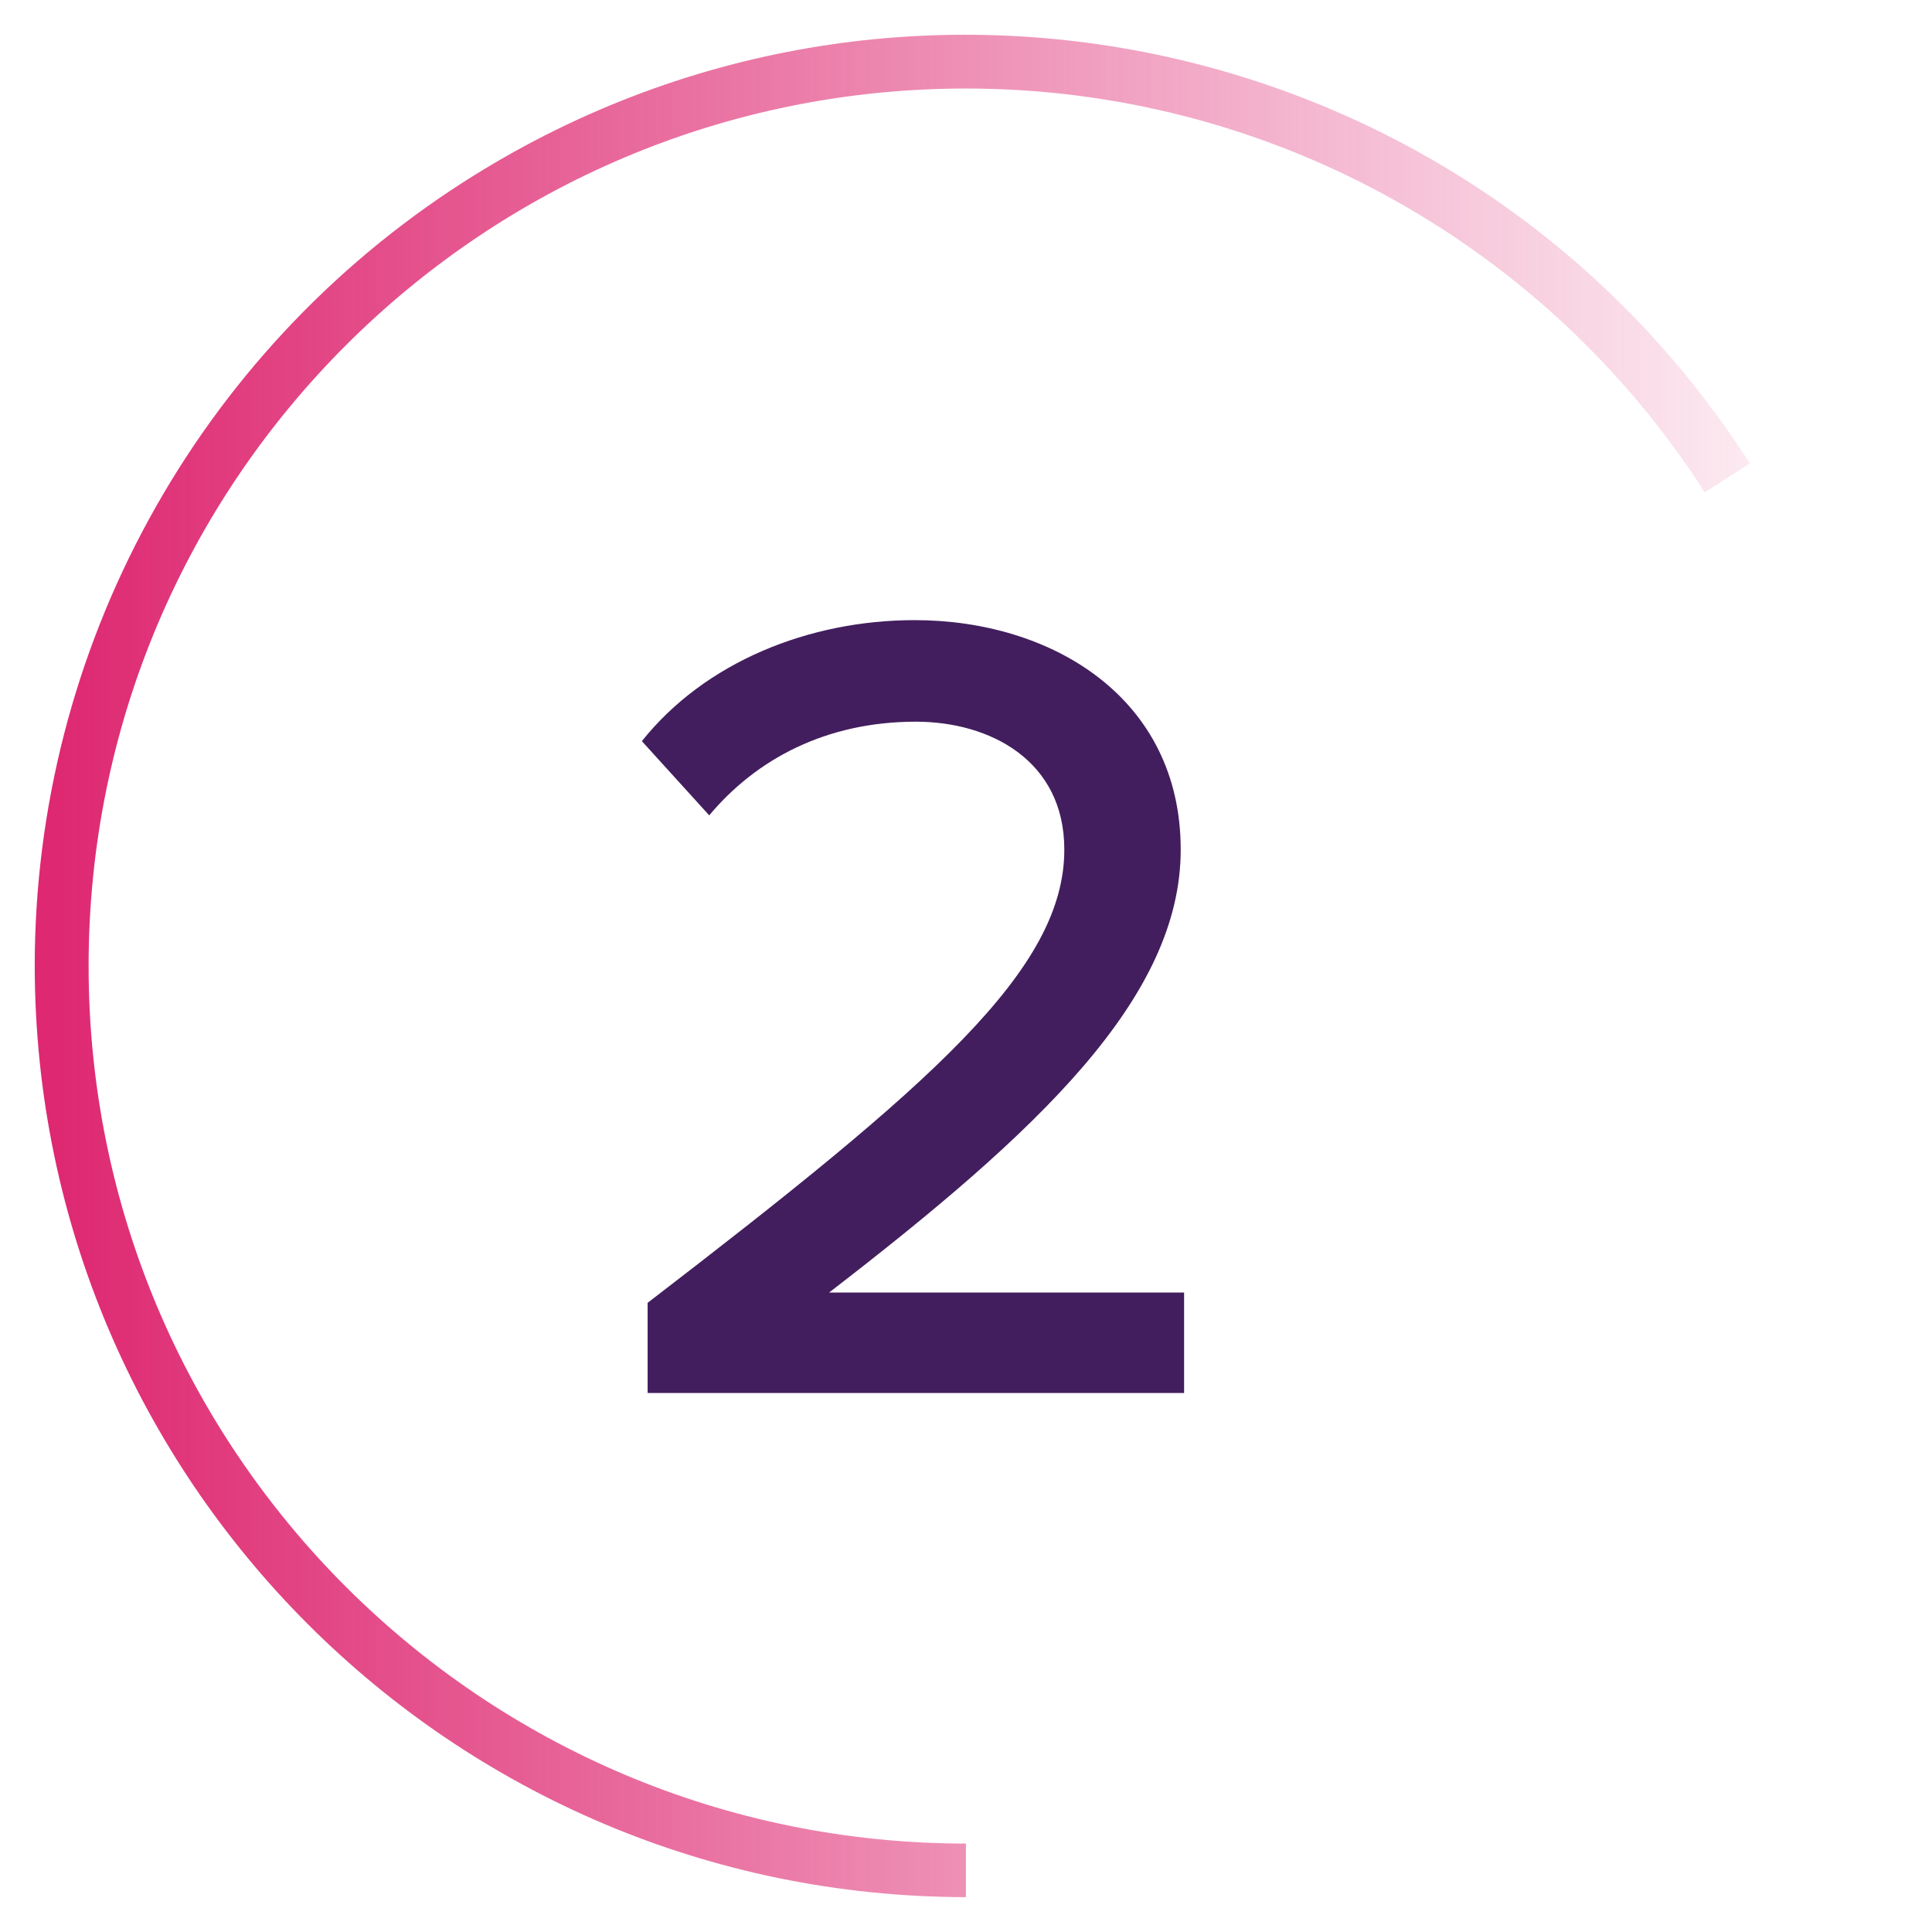 <?xml version="1.0" encoding="utf-8"?>
<!-- Generator: Adobe Illustrator 28.0.0, SVG Export Plug-In . SVG Version: 6.00 Build 0)  -->
<svg version="1.1" id="Layer_1" xmlns="http://www.w3.org/2000/svg" xmlns:xlink="http://www.w3.org/1999/xlink" x="0px" y="0px"
	 width="44px" height="44px" viewBox="0 0 44 44" style="enable-background:new 0 0 44 44;" xml:space="preserve">
<style type="text/css">
	.st0{fill:url(#Path_92491_00000170255978710548146210000012372740543906774707_);}
	.st1{fill:#421E5E;}
</style>
<linearGradient id="Path_92491_00000118367501932375677750000017086887153123314319_" gradientUnits="userSpaceOnUse" x1="-444.822" y1="286.447" x2="-443.705" y2="286.447" gradientTransform="matrix(39.06 0 0 -42.414 17375.533 12171.48)">
	<stop  offset="0" style="stop-color:#DE2871"/>
	<stop  offset="1" style="stop-color:#DE2871;stop-opacity:0"/>
</linearGradient>
<path id="Path_92491" style="fill:url(#Path_92491_00000118367501932375677750000017086887153123314319_);" d="M0.791,22
	c0.014,11.706,9.501,21.193,21.207,21.206v-1.22C10.961,41.983,2.015,33.033,2.018,21.996C2.02,10.959,10.97,2.013,22.007,2.016
	c6.806,0.002,13.144,3.467,16.818,9.196l1.026-0.659C33.528,0.693,20.409-2.173,10.55,4.15C4.469,8.049,0.792,14.776,0.791,22"/>
<path class="st1" d="M14.749,31.725v-2.054c6.5-4.992,9.49-7.592,9.49-10.323c0-2.027-1.69-2.912-3.38-2.912
	c-2.054,0-3.64,0.858-4.707,2.133l-1.534-1.69c1.43-1.794,3.796-2.756,6.214-2.756c3.12,0,6.058,1.768,6.058,5.226
	c0,3.381-3.251,6.422-8.008,10.088h8.085v2.288H14.749z"/>
</svg>
